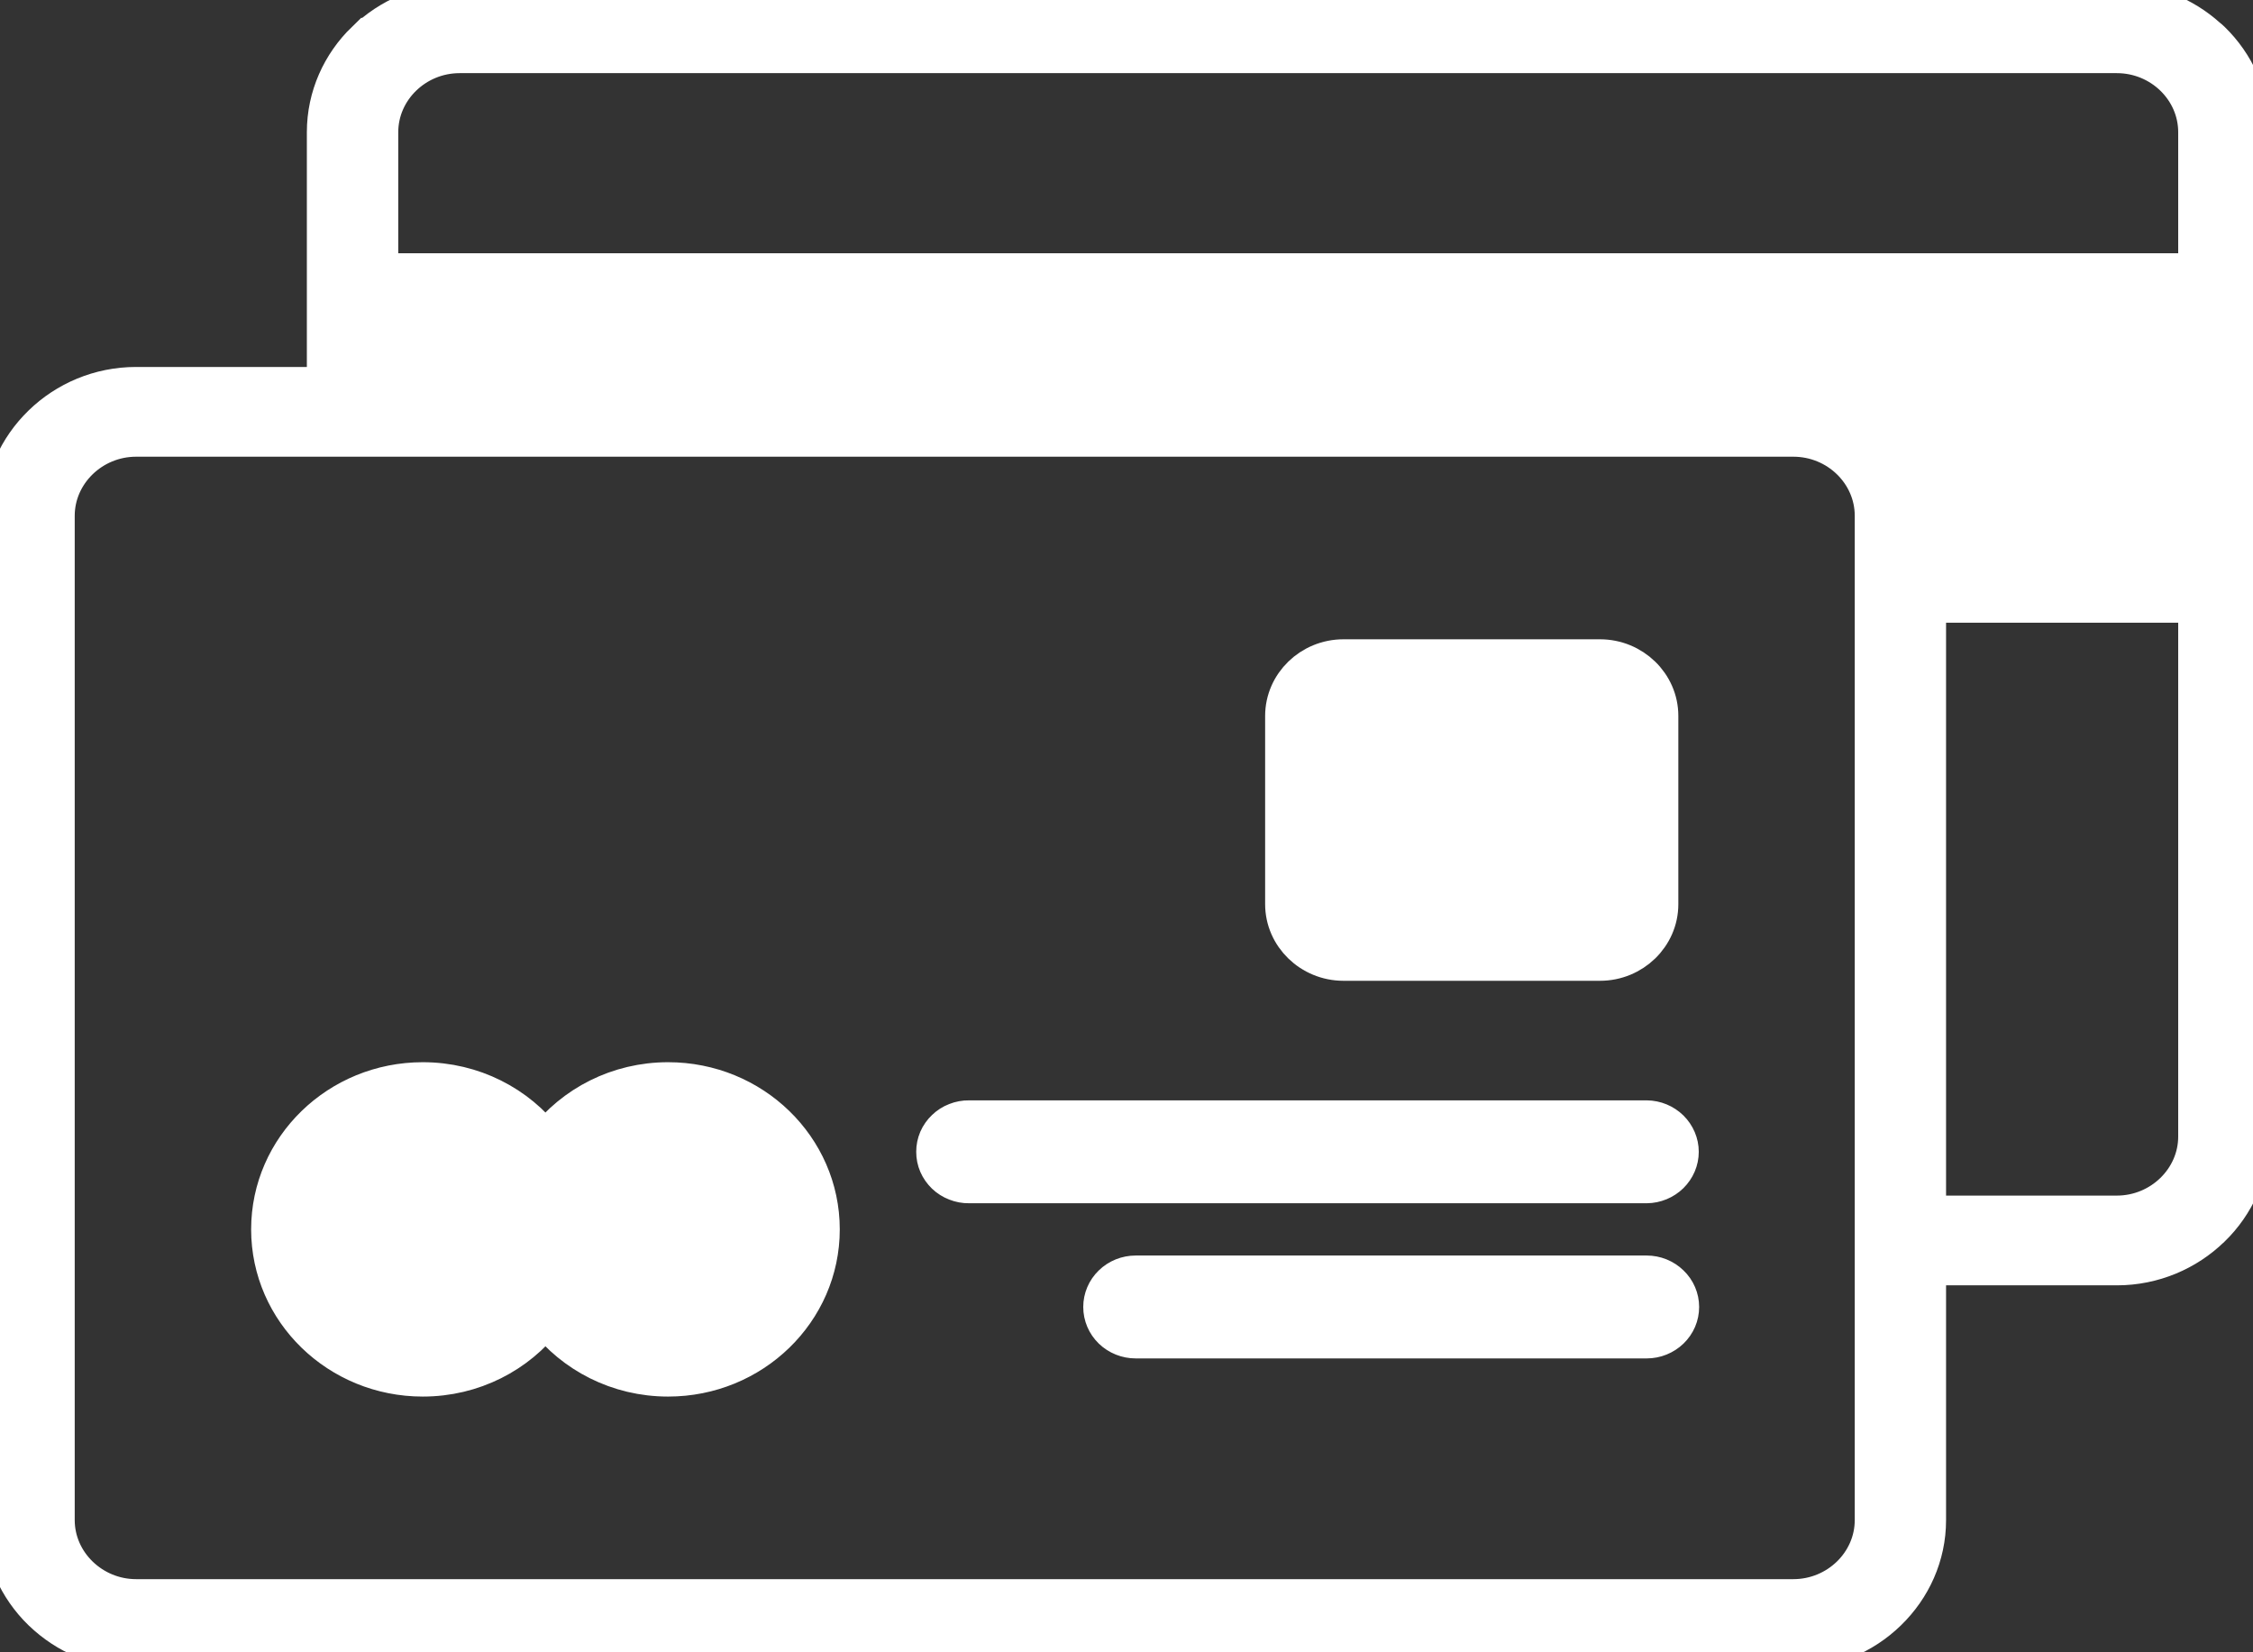 <svg width="30" height="22" viewBox="0 0 30 22" fill="none" xmlns="http://www.w3.org/2000/svg">
<rect x="0" y="0" width="30" height="22" fill="#333333" stroke="none"/>
<path fill-rule="evenodd" clip-rule="evenodd" d="M5.053 3.622V1.76C5.053 1.192 5.533 0.724 6.12 0.724H28.187C28.774 0.724 29.254 1.19 29.254 1.76V3.622H5.053ZM21.927 17.837C22.045 17.837 22.159 17.791 22.243 17.71C22.328 17.628 22.375 17.518 22.375 17.402C22.375 17.287 22.328 17.176 22.243 17.095C22.159 17.013 22.045 16.967 21.927 16.967H15.122C15.003 16.967 14.889 17.013 14.805 17.095C14.721 17.176 14.674 17.287 14.674 17.402C14.674 17.518 14.721 17.628 14.805 17.71C14.889 17.791 15.003 17.837 15.122 17.837H21.927ZM8.896 14.393C8.228 14.393 7.634 14.706 7.263 15.19C6.892 14.706 6.299 14.393 5.63 14.393C4.506 14.393 3.594 15.278 3.594 16.369C3.594 17.46 4.506 18.345 5.63 18.345C6.299 18.345 6.892 18.032 7.263 17.549C7.634 18.032 8.228 18.345 8.896 18.345C10.021 18.345 10.932 17.46 10.932 16.369C10.932 15.278 10.021 14.393 8.896 14.393ZM21.305 8.762H17.889C17.453 8.762 17.096 9.109 17.096 9.532V9.7H22.098V9.532C22.098 9.109 21.741 8.762 21.305 8.762ZM17.096 9.964V11.604H18.648V9.964H17.096ZM18.921 11.604H20.275V9.964H18.921V11.604ZM20.548 11.604H22.098V9.964H20.548V11.604ZM17.096 11.869V12.039C17.096 12.462 17.453 12.809 17.889 12.809H21.305C21.741 12.809 22.098 12.463 22.098 12.039V11.869H17.096ZM21.927 15.771C22.044 15.77 22.157 15.723 22.24 15.642C22.323 15.56 22.37 15.451 22.37 15.336C22.37 15.222 22.323 15.112 22.24 15.03C22.157 14.949 22.044 14.902 21.927 14.901H12.903C12.844 14.9 12.785 14.911 12.73 14.933C12.675 14.954 12.625 14.986 12.583 15.027C12.541 15.067 12.507 15.115 12.484 15.168C12.461 15.222 12.45 15.278 12.45 15.336C12.45 15.394 12.461 15.451 12.484 15.504C12.507 15.557 12.541 15.605 12.583 15.646C12.625 15.686 12.675 15.718 12.73 15.739C12.785 15.761 12.844 15.772 12.903 15.771H21.927ZM29.254 8.041V15.133C29.254 15.702 28.772 16.169 28.187 16.169H25.663V8.041H29.254ZM4.336 5.136H1.812C1.323 5.136 0.878 5.331 0.556 5.644L0.553 5.647C0.23 5.961 0.029 6.393 0.029 6.867V20.24C0.029 20.713 0.23 21.145 0.553 21.46L0.558 21.464C0.882 21.777 1.326 21.971 1.812 21.971H23.88C24.368 21.971 24.814 21.777 25.137 21.463L25.14 21.46C25.462 21.147 25.663 20.715 25.663 20.24V16.864H28.187C28.675 16.864 29.121 16.669 29.444 16.355L29.447 16.353C29.77 16.039 29.971 15.607 29.971 15.133V1.76C29.971 1.283 29.77 0.85 29.447 0.536C29.431 0.52 29.413 0.505 29.395 0.491C29.076 0.204 28.651 0.028 28.187 0.028H6.12C5.631 0.028 5.186 0.223 4.863 0.537L4.862 0.538L4.86 0.537C4.537 0.85 4.336 1.284 4.336 1.76V5.136ZM23.88 5.831H1.812C1.226 5.831 0.745 6.3 0.745 6.867V20.24C0.745 20.808 1.228 21.276 1.812 21.276H23.88C24.465 21.276 24.947 20.81 24.947 20.24V6.867C24.947 6.298 24.467 5.831 23.88 5.831Z" fill="white" stroke="white" stroke-width="0.5" stroke-miterlimit="22.926"/>
</svg>
